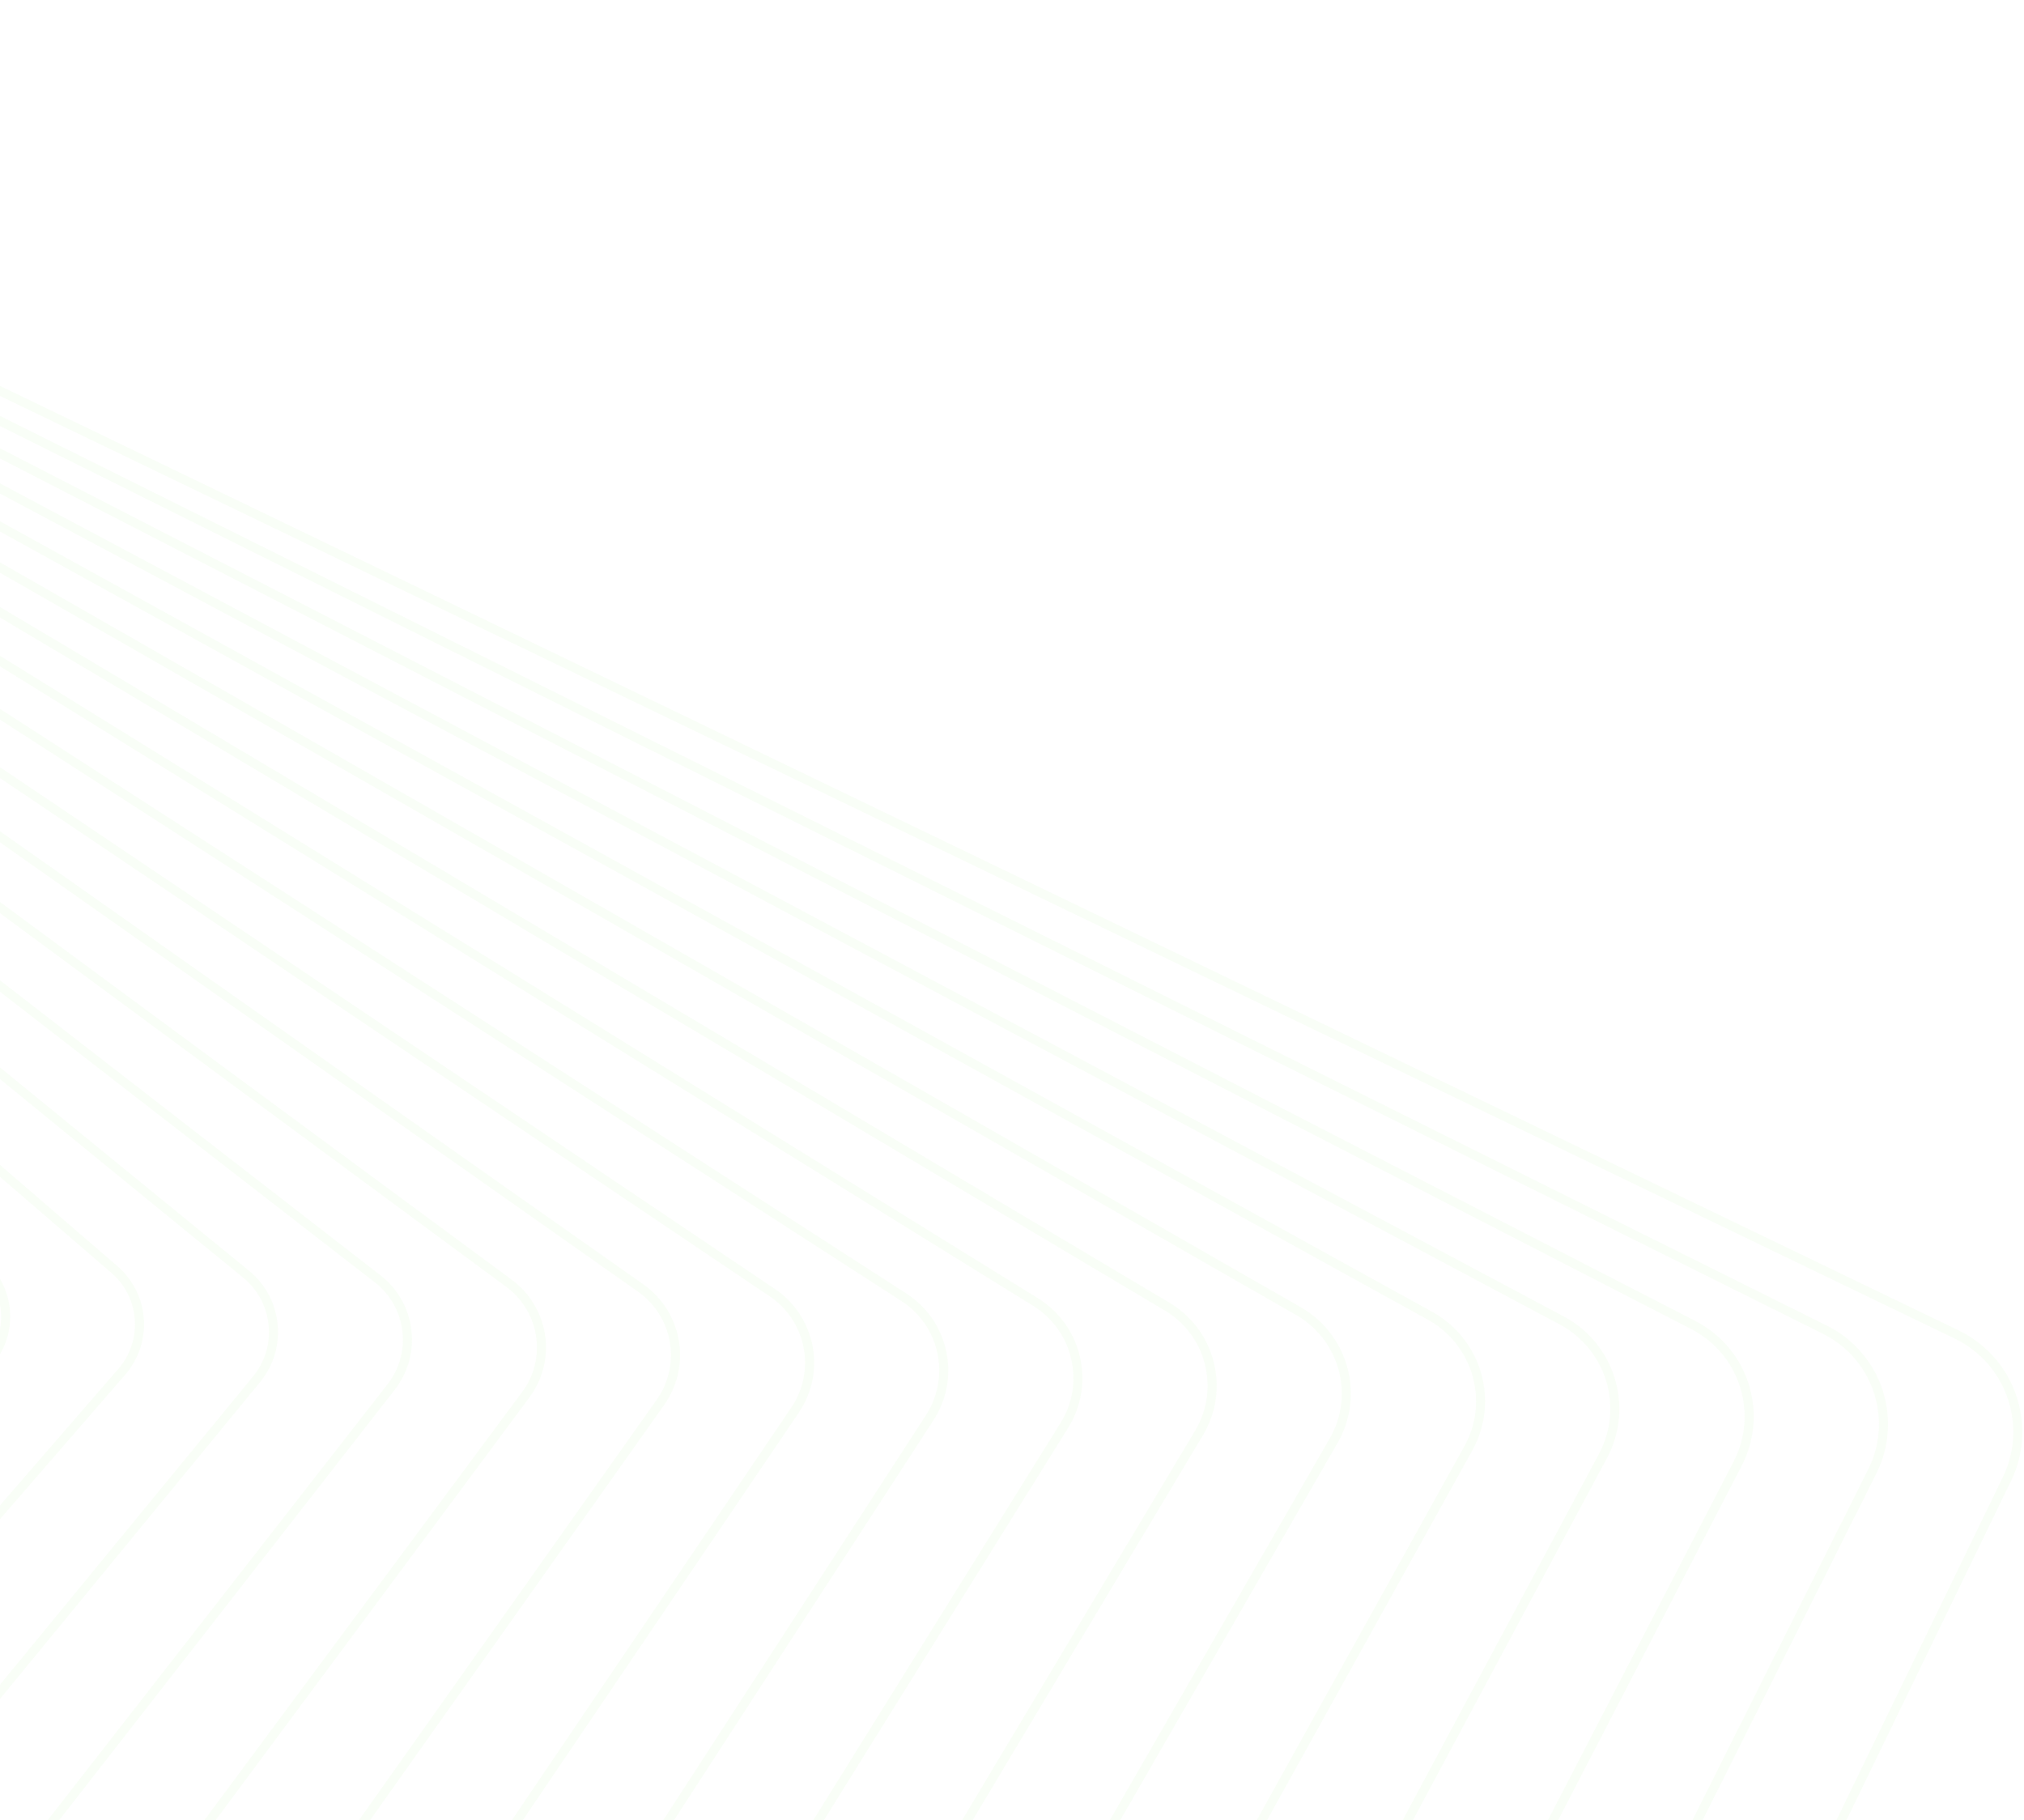 <svg width="636" height="572" viewBox="0 0 636 572" fill="none" xmlns="http://www.w3.org/2000/svg">
<path opacity="0.5" fill-rule="evenodd" clip-rule="evenodd" d="M-1089.58 243.207C-1095.48 247.364 -1098.65 254.399 -1097.82 261.571C-1097.44 264.813 -1096.24 267.949 -1094.35 270.632L-1085.41 283.304C-1087.14 286.774 -1087.88 290.726 -1087.42 294.675C-1087 298.304 -1085.6 301.75 -1083.35 304.669L-1074.83 315.725C-1076.74 319.365 -1077.54 323.542 -1077.06 327.772L-1077.06 327.759C-1076.59 331.788 -1074.97 335.568 -1072.36 338.695L-1064.33 348.31C-1066.36 352.111 -1067.23 356.49 -1066.72 360.874L-1066.74 360.876C-1066.22 365.303 -1064.37 369.402 -1061.37 372.734L-1053.95 380.981C-1056.07 384.899 -1056.95 389.399 -1056.42 393.968C-1055.86 398.82 -1053.77 403.236 -1050.38 406.758L-1043.62 413.76C-1045.77 417.792 -1046.68 422.411 -1046.14 427.078C-1045.54 432.266 -1043.15 437.13 -1039.39 440.785L-1033.37 446.63C-1035.53 450.752 -1036.43 455.465 -1035.88 460.18C-1035.24 465.78 -1032.58 470.97 -1028.4 474.799L-1023.17 479.579C-1025.3 483.772 -1026.18 488.546 -1025.64 493.295C-1024.94 499.332 -1022.02 504.835 -1017.41 508.81L-1013.03 512.583C-1015.13 516.824 -1015.96 521.578 -1015.41 526.401L-1015.41 526.389C-1014.67 532.863 -1011.47 538.703 -1006.42 542.824L-1002.93 545.671C-1004.96 549.944 -1005.75 554.702 -1005.2 559.511C-1004.4 566.42 -1000.93 572.572 -995.434 576.838L-992.878 578.821C-994.804 583.114 -995.553 587.859 -995.009 592.623C-994.169 599.868 -990.324 606.52 -984.449 610.852L-982.85 612.033C-984.674 616.325 -985.372 621.038 -984.828 625.736C-983.941 633.432 -979.792 640.403 -973.466 644.854L-972.837 645.297C-974.55 649.576 -975.192 654.24 -974.657 658.864L-974.645 658.862C-973.73 666.849 -969.43 674.025 -962.845 678.618C-964.433 682.858 -965.013 687.444 -964.489 691.98C-963.562 700.01 -959.356 707.193 -952.867 711.919C-954.357 716.112 -954.87 720.578 -954.345 725.099C-953.405 733.184 -949.285 740.385 -942.881 745.247C-944.258 749.395 -944.715 753.786 -944.201 758.218L-944.215 758.208C-943.272 766.36 -939.214 773.585 -932.899 778.567C-934.179 782.667 -934.587 786.991 -934.082 791.342L-934.07 791.34C-933.145 799.411 -929.07 806.781 -922.89 811.881C-924.072 815.939 -924.437 820.196 -923.951 824.464L-923.963 824.466C-923.017 832.582 -919.007 839.987 -912.894 845.207C-913.994 849.215 -914.317 853.401 -913.832 857.587C-912.892 865.77 -908.939 873.191 -902.894 878.515C-903.915 882.477 -904.202 886.6 -903.725 890.712L-903.738 890.714C-902.785 898.953 -898.877 906.417 -892.891 911.847C-893.834 915.755 -894.086 919.805 -893.618 923.838C-892.663 932.134 -888.813 939.634 -882.893 945.163C-883.766 949.022 -883.987 953.012 -883.535 956.98L-883.537 956.967C-882.127 969.127 -874.708 979.551 -863.684 984.865L112.069 1455.38C120.615 1459.51 130.271 1460.07 139.247 1456.95C148.226 1453.84 155.445 1447.42 159.581 1438.89L631.908 465.387C634.85 459.315 635.996 452.577 635.235 445.903C633.84 433.754 626.418 423.318 615.395 418.004L-360.358 -52.514C-365.28 -54.888 -370.568 -56.078 -375.884 -56.067C-379.432 -57.23 -383.114 -57.805 -386.809 -57.783C-390.395 -58.97 -394.085 -59.522 -397.734 -59.485C-401.277 -60.687 -404.973 -61.269 -408.686 -61.219C-412.209 -62.43 -415.89 -63.013 -419.593 -62.951C-423.143 -64.187 -426.822 -64.747 -430.459 -64.677C-434.003 -65.948 -437.735 -66.545 -441.494 -66.442C-444.961 -67.696 -448.62 -68.285 -452.311 -68.181C-455.82 -69.483 -459.539 -70.084 -463.293 -69.952C-466.759 -71.255 -470.446 -71.852 -474.175 -71.709C-477.701 -73.062 -481.416 -73.641 -485.084 -73.486C-488.596 -74.864 -492.314 -75.45 -495.983 -75.281C-499.43 -76.668 -503.147 -77.292 -506.926 -77.092C-510.402 -78.511 -514.115 -79.105 -517.778 -78.902C-521.192 -80.348 -524.917 -80.993 -528.722 -80.755C-531.945 -82.142 -535.466 -82.792 -539.075 -82.632C-539.266 -82.623 -539.456 -82.612 -539.646 -82.599C-543.087 -84.106 -546.825 -84.725 -550.509 -84.46C-553.943 -86.008 -557.7 -86.642 -561.401 -86.356C-564.819 -87.938 -568.584 -88.585 -572.294 -88.276C-575.688 -89.886 -579.453 -90.545 -583.165 -90.216C-586.535 -91.858 -590.304 -92.534 -594.02 -92.187C-600.32 -95.345 -608.122 -95.035 -614.279 -90.711L-1089.58 243.207ZM-599.154 -91.022C-603.663 -92.048 -608.575 -91.238 -612.649 -88.38L-1087.92 245.534C-1092.98 249.086 -1095.69 255.108 -1094.98 261.243C-1094.66 264.013 -1093.64 266.694 -1092.01 268.988L-1083.8 280.62C-1082.65 278.992 -1081.25 277.524 -1079.63 276.282L-604.473 -88.086C-602.815 -89.357 -601.021 -90.333 -599.154 -91.022ZM-1082.06 283.089C-1080.97 281.369 -1079.57 279.825 -1077.89 278.531L-602.756 -85.845C-600.291 -87.731 -597.479 -88.86 -594.603 -89.269C-593.663 -88.74 -592.767 -88.116 -591.932 -87.402C-592.88 -86.841 -593.795 -86.199 -594.669 -85.473L-1065.79 306.131L-1082.06 283.089ZM-1083.52 285.977C-1084.54 288.578 -1084.93 291.436 -1084.59 294.35C-1084.24 297.468 -1083.02 300.438 -1081.1 302.95L-1073.24 313.153C-1072.23 311.762 -1071.03 310.485 -1069.67 309.355L-1068 307.964L-1083.52 285.977ZM-1066.36 310.287L-1067.85 311.529C-1069.25 312.691 -1070.45 314.037 -1071.42 315.513L-1054.37 337.639L-1049.88 333.624L-1066.36 310.287ZM-1048.24 335.951L-1052.63 339.886L-1035.64 361.937L-1032.22 358.649L-1048.24 335.951ZM-1030.13 356.649L-1046.1 334.032L-585.193 -78.747L-581.727 -73.838L-1030.13 356.649ZM-1030.56 360.996L-1033.9 364.2L-1017.4 385.604L-1014.96 383.098L-1030.56 360.996ZM-1012.93 381.021L-1028.48 358.995L-580.067 -71.486L-576.362 -66.236L-1012.93 381.021ZM-1013.29 385.459L-1015.65 387.878L-999.607 408.697L-998.068 407.021L-1013.29 385.459ZM-996.094 404.871L-1011.26 383.382L-574.695 -63.875L-570.762 -58.304L-996.094 404.871ZM-996.393 409.394L-997.849 410.979L-982.225 431.254L-981.528 430.451L-996.393 409.394ZM-979.604 428.232L-994.419 407.244L-569.087 -55.931L-564.955 -50.077L-979.604 428.232ZM-979.841 432.84L-980.456 433.549L-967.167 450.794L-979.841 432.84ZM-963.431 451.144L-977.917 430.621L-563.264 -47.682L-558.946 -41.565L-963.431 451.144ZM-947.559 473.63L-961.736 453.545L-557.256 -39.17L-552.754 -32.792L-947.559 473.63ZM-931.97 495.714L-945.852 476.047L-551.038 -30.362L-546.397 -23.787L-931.97 495.714ZM-925.637 504.686L-930.241 498.164L-544.664 -21.332L-539.87 -14.541L-916.232 516.891L-925.637 504.686ZM-877.988 572.188L-881.638 567.018L-875.836 573.963L-872.538 578.243L-877.988 572.188ZM-880.111 574.11L-873.616 583.31L-874.568 584.839L-889.437 569.43L-887.295 566.129L-880.111 574.11ZM-901.476 543.846L-894.122 554.264L-902.344 545.129L-901.476 543.846ZM-904.108 540.118L-903.231 541.36L-904.307 542.948L-919.357 526.228L-917.684 523.866L-904.108 540.118ZM-928.043 506.214L-924.313 511.498L-932.692 501.467L-932.206 500.812L-928.043 506.214ZM-871.84 585.827L-867.003 592.679L-872.536 586.945L-871.84 585.827ZM-857.524 601.179L-863.985 592.025L-856.814 599.993L-857.524 601.179ZM-854.046 606.106L-855.73 603.721L-854.823 602.205L-849.616 607.99L-841.544 618.464L-841.76 618.838L-854.046 606.106ZM-856.199 607.983L-857.484 606.651L-860.059 610.956L-845.412 625.179L-844.804 624.123L-856.199 607.983ZM-842.996 626.684L-843.307 627.223L-841.111 629.355L-842.996 626.684ZM-830.061 640.084L-841.434 623.973L-841.186 623.541L-827.247 637.986L-828.99 641.125L-830.061 640.084ZM-832.201 641.976L-830.668 644.147L-833.4 649.068L-848.136 635.607L-844.773 629.768L-832.201 641.976ZM-828.84 646.737L-816.689 663.949L-816.827 664.206L-831.233 651.047L-828.84 646.737ZM-815.19 661.152L-821.154 652.703L-814.254 659.404L-815.19 661.152ZM-806.148 673.961L-813.354 663.753L-812.129 661.467L-798.368 674.83L-800.561 679.065L-806.148 673.961ZM-808.269 675.876L-802.871 683.523L-805.211 688.042L-819.683 675.563L-816.045 668.774L-808.269 675.876ZM-801.024 686.139L-791.077 700.229L-802.998 689.95L-801.024 686.139ZM-787.759 700.012L-798.494 684.805L-785.903 696.306L-787.759 700.012ZM-782.208 707.877L-785.901 702.645L-783.723 698.297L-771.236 709.703L-770.284 710.938L-772.754 716.029L-782.208 707.877ZM-784.322 709.798L-787.928 706.689L-791.79 714.398L-777.589 725.994L-775.674 722.047L-784.322 709.798ZM-774.261 719.135L-775.454 717.444L-774.035 718.668L-774.261 719.135ZM-773.796 724.708L-775.319 727.847L-766.493 735.054L-773.796 724.708ZM-758.306 741.738L-772.383 721.795L-771.801 720.595L-745.103 743.616L-740.442 749.664C-743.451 750.255 -746.559 750.012 -749.416 748.997L-758.306 741.738ZM-760.374 743.72L-759.841 744.476C-757.523 747.766 -754.371 750.129 -750.869 751.481L-718.975 777.523L-718.328 778.363C-716.154 781.183 -713.378 783.273 -710.317 784.592L-677.521 811.37L-676.79 812.246C-674.806 814.623 -672.4 816.446 -669.77 817.699L-636.122 845.172L-635.28 846.108C-633.514 848.071 -631.464 849.632 -629.248 850.785L-594.607 879.069L-593.731 879.977C-592.228 881.536 -590.549 882.827 -588.753 883.849L-553.362 912.746L-552.234 913.841C-550.983 915.054 -549.627 916.095 -548.195 916.964L-511.798 946.683L-510.688 947.697C-509.769 948.535 -508.801 949.286 -507.794 949.952L-474.696 976.976L-780.977 739.508L-776.595 730.476L-760.374 743.72ZM-744.772 752.788C-742.692 752.901 -740.587 752.687 -738.54 752.133L-726.604 767.623L-744.772 752.788ZM-733.432 749.935L-717.015 764.091L-730.512 747.934L-732.356 749.23C-732.71 749.478 -733.069 749.713 -733.432 749.935ZM-727.491 745.812L-716.623 755.739L-726.307 744.98L-727.491 745.812ZM-728.275 742.894L-729.637 743.851L-732.077 741.623L-742.782 728.807L-728.275 742.894ZM-722.572 742.356L-690.371 775.727L-688.557 777.489L-216.453 415.454C-211.543 411.685 -209.043 405.786 -209.746 399.636L-209.759 399.638C-210.117 396.52 -211.328 393.55 -213.252 391.05L-457.878 73.591L-464.508 87.256L-252.28 387.899C-250.391 390.582 -249.191 393.719 -248.815 396.948C-247.987 404.12 -251.142 411.165 -257.071 415.314L-722.572 742.356ZM-465.935 90.198L-254.636 389.533C-253.012 391.827 -251.974 394.506 -251.659 397.276L-251.644 397.286C-250.943 403.423 -253.652 409.445 -258.71 413.01L-724.567 740.289L-756.01 707.704L-762.206 700.82L-465.935 90.198ZM-466.389 84.591L-459.826 71.063L-465.677 63.47L-472.161 76.413L-466.389 84.591ZM-473.616 79.317L-467.817 87.533L-764.265 698.532L-776.841 684.56L-473.616 79.317ZM-474.02 73.781L-467.602 60.971L-473.381 53.471L-479.718 65.708L-474.02 73.781ZM-481.201 68.572L-475.474 76.685L-778.882 682.293L-791.673 668.082L-481.201 68.572ZM-481.565 63.093L-475.295 50.987L-480.995 43.591L-487.182 55.136L-481.565 63.093ZM-488.694 57.957L-483.047 65.956L-793.705 665.825L-806.717 651.369L-488.694 57.957ZM-489.024 52.526L-482.906 41.111L-488.526 33.818L-494.56 44.684L-489.024 52.526ZM-496.102 47.462L-490.536 55.348L-808.742 649.119L-817.192 639.732L-821.853 634.152L-496.102 47.462ZM-496.38 42.105L-490.417 31.364L-495.951 24.182L-501.829 34.386L-496.38 42.105ZM-503.403 37.119L-497.923 44.883L-823.814 631.804L-836.913 616.123L-503.403 37.119ZM-503.638 31.824L-497.831 21.743L-503.26 14.697L-508.98 24.256L-503.638 31.824ZM-510.587 26.942L-505.212 34.557L-838.856 613.797L-852.201 597.823L-510.587 26.942ZM-510.782 21.704L-505.134 12.265L-510.469 5.342L-516.028 14.272L-510.782 21.704ZM-517.67 16.909L-512.389 24.39L-854.132 595.511L-867.733 579.229L-517.67 16.909ZM-517.809 11.749L-512.323 2.936L-517.556 -3.856L-522.952 4.463L-517.809 11.749ZM-524.63 7.049L-519.451 14.386L-869.648 576.936L-873.659 572.135L-883.178 559.782L-524.63 7.049ZM-524.712 1.969L-519.39 -6.236L-524.502 -12.87L-529.734 -5.144L-524.712 1.969ZM-531.449 -2.611L-526.39 4.555L-885.017 557.397L-898.662 539.69L-531.449 -2.611ZM-531.485 -7.624L-526.328 -15.239L-531.314 -21.71L-536.379 -14.558L-531.485 -7.624ZM-538.133 -12.081L-533.2 -5.091L-900.492 537.315L-914.414 519.249L-538.133 -12.081ZM-538.116 -17.018L-533.127 -24.062L-537.971 -30.349L-542.868 -23.75L-538.116 -17.018ZM-544.602 -26.206L-539.782 -32.699L-544.472 -38.785L-549.2 -32.72L-544.602 -26.206ZM-550.916 -35.15L-546.266 -41.114L-550.815 -47.017L-555.373 -41.464L-550.916 -35.15ZM-557.063 -43.858L-552.585 -49.313L-556.944 -54.971L-561.333 -49.908L-557.063 -43.858ZM-563.025 -52.304L-558.718 -57.273L-562.887 -62.683L-567.107 -58.088L-563.025 -52.304ZM-568.782 -60.46L-564.645 -64.965L-568.609 -70.109L-572.662 -65.957L-568.782 -60.46ZM-574.329 -68.319L-570.362 -72.383L-574.091 -77.223L-577.98 -73.49L-574.329 -68.319ZM-579.64 -75.841L-575.839 -79.491L-578.277 -82.656C-578.498 -82.943 -578.727 -83.221 -578.962 -83.49C-580.375 -82.771 -581.718 -81.859 -582.952 -80.753L-583.047 -80.668L-579.64 -75.841ZM-584.699 -83.008C-583.571 -83.997 -582.368 -84.848 -581.11 -85.561C-581.931 -86.226 -582.803 -86.807 -583.713 -87.304C-584.882 -87.148 -586.041 -86.878 -587.171 -86.491C-587.039 -86.316 -586.909 -86.139 -586.782 -85.959L-584.699 -83.008ZM-589.879 -85.307C-590.914 -84.748 -591.909 -84.08 -592.848 -83.3L-1064.15 308.454L-1047.74 331.705L-586.845 -81.087L-589.123 -84.314C-589.365 -84.657 -589.617 -84.988 -589.879 -85.307ZM-589.185 -88.762C-588.935 -88.864 -588.683 -88.961 -588.43 -89.052C-588.865 -89.145 -589.304 -89.222 -589.745 -89.282C-589.555 -89.113 -589.369 -88.94 -589.185 -88.762ZM-732.338 745.748L-733.997 746.913C-734.553 747.304 -735.125 747.656 -735.71 747.971L-743.002 741.683L-759.112 720.777L-734.148 743.581L-732.338 745.748ZM-1074.24 327.448C-1074.61 324.257 -1074.12 321.095 -1072.89 318.246L-1056.48 339.535L-1059.71 342.428C-1060.85 343.445 -1061.86 344.57 -1062.75 345.78L-1070.18 336.885C-1072.44 334.185 -1073.83 330.928 -1074.24 327.448ZM-1057.82 344.526L-1054.75 341.782L-1037.7 363.913L-1043.19 369.187L-1060.86 348.036C-1060.01 346.756 -1058.99 345.575 -1057.82 344.526ZM-1041.37 371.371L-1035.96 366.175L-1019.4 387.654L-1023.91 392.27L-1041.37 371.371ZM-1022.08 394.463L-1017.65 389.928L-1001.55 410.818L-1005.15 414.731L-1022.08 394.463ZM-1003.31 416.928L-999.796 413.099L-984.121 433.441L-986.869 436.612L-1003.31 416.928ZM-985.025 438.82L-982.352 435.737L-967.067 455.573L-969.031 457.966L-985.025 438.82ZM-967.182 460.179L-965.292 457.876L-950.372 477.238L-951.608 478.823L-967.182 460.179ZM-949.75 481.047L-948.587 479.554L-934.013 498.467L-934.57 499.218L-949.75 481.047ZM-823.534 637.18L-821.443 639.893L-816.372 645.149L-819.005 641.997L-823.46 637.047L-823.534 637.18ZM-812.507 656.145L-823.544 641.823L-825.174 640.134L-826.868 643.185L-812.854 656.793L-812.507 656.145ZM-839.256 621.434L-839.666 620.902L-839.704 620.969L-839.256 621.434ZM-809.494 660.056L-810.602 658.618L-810.73 658.856L-809.494 660.056ZM-805.731 660.282L-796.822 671.843L-796.037 670.328L-805.731 660.282ZM-798.389 681.049L-796.35 677.113L-784.192 692.891L-784.579 693.664L-798.389 681.049ZM-783.081 689.675L-782.778 690.068L-782.744 690.002L-783.081 689.675ZM-782.4 695.655L-782.266 695.389L-781.259 696.697L-782.4 695.655ZM-780.852 692.566L-769.135 707.771L-768.867 708.017L-767.37 704.931L-780.607 692.077L-780.852 692.566ZM-753.703 732.456L-768.34 713.462L-770.52 717.955L-753.703 732.456ZM-734.4 752.845L-716.918 775.531L-708.829 782.136C-706.319 783.153 -703.601 783.576 -700.906 783.375L-705.828 777.483L-734.4 752.845ZM-698.744 785.963C-700.439 786.256 -702.158 786.331 -703.858 786.195L-687.167 799.823L-698.744 785.963ZM-681.678 794.562L-693.552 784.322C-692.944 784.035 -692.345 783.715 -691.759 783.362L-681.678 794.562ZM-650.948 814.008L-686.498 779.488L-214.722 417.706C-209.111 413.392 -206.121 406.348 -206.927 399.312C-207.342 395.682 -208.744 392.235 -210.988 389.317L-456.489 70.729L-450.685 58.765L-171.871 392.543C-169.611 395.243 -168.212 398.513 -167.81 401.98L-167.812 401.967C-167.109 408.041 -169.487 413.984 -174.186 417.885L-649.189 812.714C-649.756 813.186 -650.344 813.617 -650.948 814.008ZM-452.692 56.361L-458.437 68.201L-464.261 60.644L-458.583 49.31L-452.692 56.361ZM-460.569 46.932L-466.186 58.145L-471.937 50.682L-466.387 39.967L-460.569 46.932ZM-468.363 37.601L-473.851 48.198L-479.521 40.841L-474.102 30.731L-468.363 37.601ZM-476.076 28.367L-481.432 38.36L-487.021 31.107L-481.737 21.591L-476.076 28.367ZM-483.691 19.252L-488.912 28.654L-494.414 21.513L-489.267 12.577L-483.691 19.252ZM-491.211 10.25L-496.294 19.074L-501.689 12.072L-496.68 3.702L-491.211 10.25ZM-498.62 1.379L-503.563 9.64L-508.863 2.763L-503.996 -5.056L-498.62 1.379ZM-505.916 -7.355L-510.717 0.357L-515.914 -6.387L-511.19 -13.669L-505.916 -7.355ZM-513.092 -15.945L-517.748 -8.767L-522.822 -15.352L-518.244 -22.113L-513.092 -15.945ZM-520.138 -24.38L-524.647 -17.721L-529.594 -24.14L-525.163 -30.396L-520.138 -24.38ZM-527.045 -32.65L-531.406 -26.492L-536.208 -32.724L-531.926 -38.493L-527.045 -32.65ZM-533.809 -40.747L-538.02 -35.074L-542.665 -41.102L-538.533 -46.402L-533.809 -40.747ZM-540.401 -48.638L-544.46 -43.431L-548.962 -49.274L-544.982 -54.122L-540.401 -48.638ZM-546.825 -56.329L-550.732 -51.571L-555.043 -57.165L-551.213 -61.582L-546.825 -56.329ZM-553.063 -63.796L-556.816 -59.466L-560.934 -64.81L-557.256 -68.816L-553.063 -63.796ZM-559.092 -71.013L-562.692 -67.092L-566.602 -72.166L-563.199 -75.653C-563.157 -75.695 -563.115 -75.738 -563.073 -75.78L-559.092 -71.013ZM-565.231 -77.64L-568.354 -74.44L-571.994 -79.162C-570.761 -80.181 -569.433 -81.024 -568.042 -81.691C-567.834 -81.466 -567.63 -81.235 -567.431 -80.997L-564.902 -77.969C-565.013 -77.861 -565.122 -77.751 -565.231 -77.64ZM-570.285 -83.736C-571.488 -83.083 -572.642 -82.31 -573.732 -81.418L-576.012 -84.377C-576.076 -84.46 -576.14 -84.543 -576.205 -84.624C-575.102 -84.978 -573.973 -85.226 -572.834 -85.37C-571.948 -84.902 -571.095 -84.357 -570.285 -83.736ZM-577.726 -87.107C-577.92 -87.038 -578.113 -86.966 -578.306 -86.892C-578.448 -87.024 -578.592 -87.153 -578.738 -87.281C-578.399 -87.232 -578.062 -87.174 -577.726 -87.107ZM-695.943 782.261C-695.178 781.967 -694.428 781.615 -693.699 781.206L-697.133 777.391L-718.504 757.871L-703.759 775.521L-695.943 782.261ZM-1062.34 350.694C-1063.72 353.736 -1064.29 357.137 -1063.9 360.536C-1063.45 364.377 -1061.84 367.93 -1059.24 370.818L-1052.36 378.462C-1051.59 377.408 -1050.72 376.413 -1049.76 375.489L-1045.25 371.158L-1062.34 350.694ZM-1043.42 373.343L-1047.79 377.537C-1048.78 378.489 -1049.66 379.525 -1050.41 380.63L-1032.25 400.81L-1025.9 394.313L-1043.42 373.343ZM-1024.07 396.506L-1030.34 402.927L-1012.5 422.742L-1007.09 416.841L-1024.07 396.506ZM-1005.25 419.039L-1010.6 424.862L-993.321 444.055L-988.754 438.786L-1005.25 419.039ZM-986.91 440.994L-991.407 446.182L-974.645 464.804L-970.866 460.201L-986.91 440.994ZM-969.017 462.414L-972.728 466.934L-956.443 485.026L-953.395 481.116L-969.017 462.414ZM-951.537 483.339L-954.519 487.164L-938.682 504.758L-936.312 501.566L-951.537 483.339ZM-934.434 503.814L-936.738 506.918L-921.309 524.06L-919.571 521.607L-934.434 503.814ZM-760.354 707.772L-763.249 704.306L-758.334 709.4L-755.949 712.049L-760.354 707.772ZM-790.839 675.715L-781.305 687.129L-781.406 687.33L-794.87 674.256L-793.954 672.487L-790.839 675.715ZM-762.412 709.745L-747.721 727.332L-766.671 710.022L-765.216 707.023L-762.412 709.745ZM-675.503 809.346L-692.571 788.915L-666.612 811.299L-661.601 816.866C-663.892 816.757 -666.159 816.215 -668.268 815.254L-675.503 809.346ZM-662.918 819.622C-661.643 819.755 -660.357 819.772 -659.076 819.671L-648.589 831.322L-662.918 819.622ZM-653.832 818.573L-648.789 822.921L-653.206 818.343C-653.321 818.387 -653.436 818.43 -653.551 818.472C-653.644 818.506 -653.738 818.54 -653.832 818.573ZM-648.853 816.042L-621.027 843.062L-613.885 849.586C-611.328 848.823 -608.896 847.5 -606.78 845.606L-131.917 420.328C-127.417 416.294 -125.146 410.316 -125.837 404.317L-125.835 404.33C-126.272 400.487 -127.881 396.934 -130.491 394.035L-444.234 45.471L-449.325 55.963L-169.684 390.733C-167.075 393.86 -165.443 397.638 -164.977 401.667C-164.175 408.677 -166.935 415.571 -172.361 420.083L-647.365 814.912C-647.848 815.314 -648.345 815.691 -648.853 816.042ZM-451.333 53.559L-446.297 43.18L-452.217 36.603L-457.196 46.541L-451.333 53.559ZM-459.181 44.164L-454.258 34.336L-460.106 27.838L-464.971 37.233L-459.181 44.164ZM-466.947 34.867L-462.138 25.581L-467.907 19.171L-472.656 28.032L-466.947 34.867ZM-474.631 25.669L-469.939 16.914L-475.63 10.591L-480.26 18.93L-474.631 25.669ZM-482.214 16.591L-477.642 8.356L-483.248 2.128L-487.757 9.955L-482.214 16.591ZM-489.701 7.628L-485.251 -0.097L-490.75 -6.207L-495.136 1.121L-489.701 7.628ZM-497.076 -1.201L-492.751 -8.43L-498.157 -14.436L-502.416 -7.594L-497.076 -1.201ZM-504.337 -9.893L-500.138 -16.637L-505.442 -22.53L-509.573 -16.162L-504.337 -9.893ZM-511.474 -18.438L-507.405 -24.71L-512.587 -30.467L-516.587 -24.559L-511.474 -18.438ZM-518.482 -26.826L-514.544 -32.641L-519.597 -38.255L-523.465 -32.793L-518.482 -26.826ZM-525.348 -35.046L-521.544 -40.418L-526.451 -45.87L-530.186 -40.838L-525.348 -35.046ZM-532.069 -43.092L-528.4 -48.035L-533.148 -53.31L-536.747 -48.693L-532.069 -43.092ZM-538.615 -50.929L-535.083 -55.459L-539.686 -60.574L-543.148 -56.356L-538.615 -50.929ZM-544.991 -58.563L-541.597 -62.697L-546.003 -67.592L-549.329 -63.755L-544.991 -58.563ZM-551.178 -65.969L-547.923 -69.725L-552.081 -74.345C-552.504 -73.955 -552.912 -73.546 -553.305 -73.118L-555.318 -70.925L-551.178 -65.969ZM-557.154 -73.123L-555.402 -75.031C-554.946 -75.528 -554.471 -76.003 -553.98 -76.455L-556.587 -79.351C-556.76 -79.543 -556.935 -79.73 -557.113 -79.912C-558.449 -79.311 -559.732 -78.555 -560.934 -77.648L-557.154 -73.123ZM-562.758 -79.832C-561.706 -80.637 -560.598 -81.339 -559.449 -81.937C-560.238 -82.513 -561.064 -83.021 -561.918 -83.459C-563.032 -83.329 -564.137 -83.103 -565.221 -82.779L-562.758 -79.832ZM-567.408 -85.042C-567.268 -85.093 -567.128 -85.144 -566.988 -85.192C-567.232 -85.238 -567.477 -85.279 -567.722 -85.315C-567.616 -85.225 -567.512 -85.134 -567.408 -85.042ZM-655.388 816.082C-655.722 816.185 -656.058 816.278 -656.396 816.362L-664.484 809.387L-675.485 797.165L-659.942 811.363L-655.388 816.082ZM-1053.59 393.643C-1054.01 390.014 -1053.41 386.439 -1051.91 383.251L-1034.25 402.865L-1039.8 408.549C-1040.63 409.401 -1041.39 410.306 -1042.07 411.256L-1048.32 404.778C-1051.28 401.708 -1053.11 397.859 -1053.59 393.643ZM-1037.77 410.536L-1032.35 404.982L-1014.45 424.863L-1021.51 432.554L-1040.05 413.342C-1039.38 412.35 -1038.62 411.41 -1037.77 410.536ZM-1019.54 434.6L-1012.54 426.982L-995.213 446.237L-1001.41 453.387L-1019.54 434.6ZM-999.432 455.438L-993.299 448.364L-976.484 467.044L-981.885 473.623L-999.432 455.438ZM-979.904 475.676L-974.566 469.174L-958.232 487.321L-962.896 493.302L-979.904 475.676ZM-960.91 495.36L-956.308 489.459L-940.424 507.105L-944.403 512.467L-960.91 495.36ZM-942.398 514.544L-938.48 509.265L-923.006 526.456L-926.349 531.177L-942.398 514.544ZM-924.337 533.261L-921.054 528.625L-905.961 545.392L-908.712 549.454L-924.337 533.261ZM-906.691 551.548L-903.999 547.572L-889.263 563.943L-891.461 567.332L-906.691 551.548ZM-696.988 773.276L-694.97 775.518L-691.269 778.898L-692.332 777.798L-696.988 773.276ZM-649.418 826.125L-634.071 843.176L-627.735 848.349C-626.101 849.177 -624.366 849.751 -622.591 850.07L-627.253 845.238L-649.418 826.125ZM-619.557 853.214C-620.368 853.203 -621.177 853.148 -621.982 853.047L-611.31 861.76L-619.557 853.214ZM-576.378 883.847L-611.492 851.772C-609.128 850.861 -606.887 849.516 -604.891 847.731L-130.03 422.44C-124.839 417.8 -122.219 410.903 -123.018 403.994C-123.523 399.565 -125.384 395.468 -128.381 392.136L-442.899 42.719L-438.432 33.512L-89.098 395.526C-86.145 398.585 -84.321 402.448 -83.838 406.664L-83.84 406.651C-83.142 412.688 -85.252 418.563 -89.635 422.769L-564.357 878.51C-567.746 881.761 -572.023 883.536 -576.378 883.847ZM-440.544 31.323L-444.962 40.427L-450.853 33.882L-446.486 25.166L-440.544 31.323ZM-448.578 22.999L-452.894 31.614L-458.714 25.149L-454.449 16.914L-448.578 22.999ZM-456.532 14.756L-460.746 22.892L-466.485 16.516L-462.324 8.753L-456.532 14.756ZM-464.408 6.594L-468.516 14.259L-474.176 7.972L-470.122 0.672L-464.408 6.594ZM-472.187 -1.468L-476.187 5.737L-481.76 -0.455L-477.817 -7.302L-472.187 -1.468ZM-479.873 -9.433L-483.763 -2.68L-489.228 -8.751L-485.396 -15.156L-479.873 -9.433ZM-487.451 -17.286L-491.229 -10.973L-496.598 -16.939L-492.88 -22.912L-487.451 -17.286ZM-494.918 -25.023L-498.58 -19.14L-503.846 -24.991L-500.244 -30.543L-494.918 -25.023ZM-502.264 -32.636L-505.809 -27.171L-510.95 -32.883L-507.467 -38.028L-502.264 -32.636ZM-509.482 -40.117L-512.908 -35.058L-517.919 -40.625L-514.556 -45.374L-509.482 -40.117ZM-516.562 -47.453L-519.865 -42.788L-524.729 -48.191L-521.487 -52.557L-516.562 -47.453ZM-523.498 -54.641L-526.678 -50.356L-531.379 -55.579L-528.261 -59.577L-523.498 -54.641ZM-530.259 -61.647L-533.314 -57.728L-537.868 -62.788L-534.876 -66.432L-530.259 -61.647ZM-536.851 -68.479L-539.78 -64.911L-544.134 -69.749L-543.422 -70.569C-542.699 -71.404 -541.921 -72.174 -541.096 -72.877L-536.851 -68.479ZM-545.586 -72.421L-546.053 -71.881L-549.87 -76.122C-548.717 -76.925 -547.488 -77.605 -546.201 -78.153C-546.046 -78.003 -545.893 -77.849 -545.742 -77.692L-543.071 -74.925C-543.961 -74.158 -544.801 -73.322 -545.586 -72.421ZM-548.633 -80.156C-549.729 -79.605 -550.781 -78.968 -551.783 -78.247L-554.221 -80.956C-553.169 -81.246 -552.097 -81.45 -551.018 -81.567C-550.197 -81.158 -549.4 -80.688 -548.633 -80.156ZM-556.272 -83.295C-556.307 -83.283 -556.342 -83.271 -556.377 -83.259C-556.419 -83.244 -556.461 -83.23 -556.503 -83.215L-556.55 -83.254L-556.597 -83.295C-556.623 -83.317 -556.65 -83.339 -556.676 -83.362C-556.589 -83.348 -556.501 -83.334 -556.413 -83.319C-556.366 -83.311 -556.319 -83.303 -556.272 -83.295ZM-1041.53 415.926C-1043.11 419.254 -1043.75 422.99 -1043.32 426.755C-1042.8 431.295 -1040.7 435.544 -1037.4 438.752L-1031.86 444.136C-1031.25 443.258 -1030.58 442.418 -1029.84 441.622L-1023.45 434.661L-1041.53 415.926ZM-1021.48 436.707L-1027.75 443.535C-1028.5 444.357 -1029.18 445.231 -1029.78 446.148L-1010.97 464.415L-1003.29 455.553L-1021.48 436.707ZM-1001.31 457.605L-1008.93 466.397L-990.581 484.216L-983.709 475.845L-1001.31 457.605ZM-981.728 477.898L-988.541 486.197L-970.792 503.431L-964.668 495.576L-981.728 477.898ZM-962.682 497.634L-968.749 505.415L-951.559 522.108L-946.128 514.79L-962.682 497.634ZM-944.123 516.867L-949.497 524.109L-932.816 540.307L-928.028 533.547L-944.123 516.867ZM-926.016 535.631L-930.749 542.314L-914.537 558.056L-910.347 551.869L-926.016 535.631ZM-908.327 553.963L-912.462 560.071L-896.688 575.389L-893.055 569.789L-908.327 553.963ZM-891.03 571.887L-894.61 577.406L-879.235 592.336L-876.122 587.336L-891.03 571.887ZM-874.09 589.442L-877.151 594.359L-862.156 608.92L-859.529 604.531L-874.09 589.442ZM-625.227 843.238L-626.57 841.846L-623.276 844.855L-622.677 845.437L-625.227 843.238ZM-592.661 876.987L-603.693 865.554L-588.219 878.897L-584.192 882.808C-585.21 882.452 -586.204 882.008 -587.161 881.477L-592.661 876.987ZM-581 886.508C-580.762 886.543 -580.524 886.574 -580.286 886.601L-577.114 889.681L-581 886.508ZM-573.629 886.358L-546.834 910.834L-539.441 917.209C-533.235 918.191 -526.654 916.254 -521.944 911.427L-47.364 425.224C-43.151 420.906 -41.136 414.995 -41.826 409.008L-41.814 409.006C-42.336 404.466 -44.439 400.204 -47.719 397.006L-433.195 22.719L-437.112 30.792L-87.049 393.56C-83.654 397.082 -81.564 401.499 -81.007 406.338C-80.206 413.26 -82.635 419.999 -87.655 424.828L-562.389 880.571C-565.61 883.663 -569.534 885.588 -573.629 886.358ZM-439.224 28.603L-435.353 20.623L-441.312 14.838L-445.138 22.474L-439.224 28.603ZM-447.229 20.307L-443.449 12.762L-449.338 7.045L-453.071 14.253L-447.229 20.307ZM-455.154 12.095L-451.468 4.977L-457.277 -0.664L-460.915 6.124L-455.154 12.095ZM-462.999 3.965L-459.409 -2.734L-465.141 -8.3L-468.681 -1.923L-462.999 3.965ZM-470.746 -4.063L-467.254 -10.351L-472.901 -15.835L-476.342 -9.862L-470.746 -4.063ZM-478.399 -11.993L-475.008 -17.88L-480.547 -23.259L-483.885 -17.679L-478.399 -11.993ZM-485.941 -19.81L-482.654 -25.304L-488.099 -30.592L-491.333 -25.397L-485.941 -19.81ZM-493.37 -27.509L-490.188 -32.62L-495.531 -37.808L-498.658 -32.988L-493.37 -27.509ZM-500.678 -35.081L-497.604 -39.82L-502.822 -44.887L-505.84 -40.431L-500.678 -35.081ZM-507.855 -42.519L-504.891 -46.896L-509.979 -51.836L-512.886 -47.732L-507.855 -42.519ZM-514.892 -49.811L-512.04 -53.838L-516.978 -58.633L-519.772 -54.869L-514.892 -49.811ZM-521.782 -56.952L-519.045 -60.639L-523.819 -65.275L-526.498 -61.839L-521.782 -56.952ZM-528.496 -63.909L-525.927 -67.204L-525.875 -67.271L-530.123 -71.395C-531.165 -70.578 -532.147 -69.656 -533.052 -68.631L-528.496 -63.909ZM-535.019 -70.669C-534.129 -71.66 -533.174 -72.564 -532.166 -73.379L-534.91 -76.044C-535.034 -76.164 -535.158 -76.282 -535.284 -76.398C-536.509 -75.903 -537.684 -75.296 -538.796 -74.583L-535.019 -70.669ZM-540.801 -76.661C-539.846 -77.306 -538.848 -77.881 -537.813 -78.382C-538.566 -78.88 -539.346 -79.321 -540.146 -79.706C-541.189 -79.601 -542.215 -79.419 -543.216 -79.163L-540.801 -76.661ZM-545.604 -81.419L-545.599 -81.421L-545.608 -81.423L-545.604 -81.419ZM-1033.05 459.854C-1033.5 455.995 -1032.84 452.146 -1031.22 448.713L-1012.84 466.567L-1019.88 474.695C-1020.54 475.451 -1021.14 476.243 -1021.7 477.067L-1026.48 472.7C-1030.15 469.337 -1032.48 464.78 -1033.05 459.854ZM-1017.73 476.549L-1010.8 468.548L-992.391 486.421L-1000.56 496.373L-1019.57 479.01C-1019.02 478.151 -1018.41 477.328 -1017.73 476.549ZM-998.466 498.287L-990.351 488.402L-972.551 505.687L-979.96 515.191L-998.466 498.287ZM-977.863 517.106L-970.508 507.672L-953.269 524.412L-959.975 533.447L-977.863 517.106ZM-957.861 535.378L-951.208 526.413L-934.48 542.657L-940.534 551.206L-957.861 535.378ZM-938.416 553.14L-932.413 544.664L-916.158 560.449L-921.606 568.495L-938.416 553.14ZM-919.481 570.436L-914.083 562.464L-898.266 577.822L-903.151 585.353L-919.481 570.436ZM-901.025 587.295L-896.189 579.84L-880.774 594.808L-885.134 601.811L-901.025 587.295ZM-883.003 603.758L-878.691 596.832L-863.657 611.43L-867.526 617.895L-883.003 603.758ZM-865.383 619.853L-861.561 613.465L-846.878 627.724L-850.287 633.642L-865.383 619.853ZM-551.631 910.447L-551.368 910.702L-550.744 911.212L-551.631 910.447ZM-501.537 949.893L-535.892 920.269C-530.076 920.164 -524.296 917.865 -519.928 913.392L-45.346 427.201C-40.533 422.266 -38.22 415.52 -39.009 408.672C-39.595 403.494 -42 398.62 -45.757 394.978L-431.89 20.03L-428.451 12.941L-6.366 398.49C-2.693 401.841 -0.362 406.41 0.209 411.336L0.221 411.334C0.905 417.283 -1.028 423.232 -5.085 427.653L-479.525 944.306C-485.259 950.557 -493.98 952.477 -501.537 949.893ZM-430.651 10.932L-434.048 17.934L-439.979 12.176L-436.622 5.477L-430.651 10.932ZM-438.802 3.486L-442.116 10.101L-447.974 4.412L-444.703 -1.905L-438.802 3.486ZM-446.876 -3.889L-450.104 2.344L-455.882 -3.267L-452.699 -9.208L-446.876 -3.889ZM-454.875 -11.195L-458.014 -5.337L-463.713 -10.871L-460.62 -16.443L-454.875 -11.195ZM-462.777 -18.414L-465.826 -12.923L-471.439 -18.373L-468.438 -23.584L-462.777 -18.414ZM-470.59 -25.55L-473.546 -20.419L-479.049 -25.762L-476.141 -30.621L-470.59 -25.55ZM-478.295 -32.588L-481.155 -27.808L-486.563 -33.059L-483.753 -37.574L-478.295 -32.588ZM-485.89 -39.526L-488.652 -35.088L-493.956 -40.237L-491.244 -44.417L-485.89 -39.526ZM-493.365 -46.354L-496.028 -42.25L-501.204 -47.276L-498.594 -51.131L-493.365 -46.354ZM-500.713 -53.066L-503.273 -49.285L-508.317 -54.183L-505.811 -57.722L-500.713 -53.066ZM-507.923 -59.651L-510.378 -56.184L-515.27 -60.934L-513.798 -62.917C-513.487 -63.337 -513.165 -63.743 -512.832 -64.136L-507.923 -59.651ZM-516.1 -64.607L-517.337 -62.941L-521.958 -67.428C-521.077 -68.329 -520.131 -69.15 -519.127 -69.886L-514.94 -66.062C-515.341 -65.594 -515.728 -65.109 -516.1 -64.607ZM-521.262 -71.836C-522.225 -71.097 -523.139 -70.287 -523.998 -69.409L-527.727 -73.031C-526.643 -73.67 -525.513 -74.211 -524.351 -74.653C-524.256 -74.569 -524.161 -74.484 -524.066 -74.398L-521.262 -71.836ZM-526.966 -76.616C-527.945 -76.163 -528.898 -75.645 -529.82 -75.063L-532.202 -77.376C-531.233 -77.605 -530.242 -77.768 -529.234 -77.863C-528.455 -77.497 -527.698 -77.081 -526.966 -76.616ZM-1020.98 481.583C-1022.6 485.109 -1023.26 489.053 -1022.81 492.97C-1022.2 498.296 -1019.62 503.156 -1015.55 506.672L-1011.6 510.075C-1011.08 509.275 -1010.52 508.5 -1009.9 507.751L-1002.37 498.577L-1020.98 481.583ZM-1000.28 500.491L-1007.71 509.548C-1008.34 510.317 -1008.92 511.118 -1009.43 511.948L-990.295 528.448L-981.716 517.444L-1000.28 500.491ZM-979.619 519.359L-988.149 530.299L-969.545 546.341L-961.68 535.745L-979.619 519.359ZM-959.567 537.676L-967.382 548.205L-949.394 563.716L-942.192 553.547L-959.567 537.676ZM-940.074 555.481L-947.228 565.584L-929.807 580.606L-923.219 570.877L-940.074 555.481ZM-921.094 572.818L-927.635 582.478L-910.738 597.048L-904.722 587.773L-921.094 572.818ZM-902.595 589.715L-908.567 598.921L-892.148 613.078L-886.663 604.268L-902.595 589.715ZM-884.532 606.215L-889.972 614.954L-874.005 628.723L-869.017 620.387L-884.532 606.215ZM-866.874 622.344L-871.819 630.607L-856.264 644.02L-851.741 636.167L-866.874 622.344ZM-849.59 638.132L-854.071 645.911L-838.908 658.986L-834.82 651.624L-849.59 638.132ZM-832.653 653.603L-836.699 660.891L-821.893 673.658L-818.213 666.793L-832.653 653.603ZM-497.086 953.731C-489.966 954.417 -482.616 951.883 -477.426 946.232L-2.976 429.564C1.634 424.547 3.83 417.782 3.052 411.009C2.412 405.408 -0.247 400.218 -4.426 396.402L-427.154 10.268L-424.139 4.054L35.015 399.982C39.081 403.486 41.663 408.358 42.272 413.684L42.274 413.697C42.967 419.62 41.116 425.606 37.2 430.118L-437.1 977.221C-444.333 985.563 -456.677 986.954 -465.547 980.775L-468.841 978.086L-497.086 953.731ZM-429.354 8.258L-426.377 2.124L-432.359 -3.034L-435.296 2.83L-429.354 8.258ZM-437.476 0.839L-434.577 -4.947L-440.488 -10.044L-443.347 -4.524L-437.476 0.839ZM-445.52 -6.508L-442.701 -11.952L-448.533 -16.981L-451.311 -11.798L-445.52 -6.508ZM-453.487 -13.785L-450.75 -18.892L-456.504 -23.855L-459.198 -19.003L-453.487 -13.785ZM-461.356 -20.974L-458.703 -25.751L-464.374 -30.64L-466.982 -26.112L-461.356 -20.974ZM-469.134 -28.078L-466.568 -32.532L-472.128 -37.327L-474.649 -33.115L-469.134 -28.078ZM-476.802 -35.083L-474.326 -39.222L-479.792 -43.935L-482.222 -40.033L-476.802 -35.083ZM-484.359 -41.985L-481.974 -45.816L-487.337 -50.441L-489.673 -46.839L-484.359 -41.985ZM-491.794 -48.776L-489.502 -52.309L-494.739 -56.824L-496.98 -53.514L-491.794 -48.776ZM-499.099 -55.45L-496.904 -58.691L-501.836 -62.944C-502.585 -62.143 -503.289 -61.283 -503.94 -60.364L-504.152 -60.065L-499.099 -55.45ZM-506.264 -61.994L-506.259 -62.001C-505.554 -62.995 -504.795 -63.928 -503.987 -64.799L-508.128 -68.369C-509.084 -67.719 -509.998 -66.993 -510.862 -66.194L-506.264 -61.994ZM-512.973 -68.123C-512.14 -68.906 -511.264 -69.628 -510.351 -70.287L-513.225 -72.764C-513.249 -72.785 -513.273 -72.806 -513.298 -72.827C-513.337 -72.86 -513.375 -72.893 -513.414 -72.926C-514.529 -72.525 -515.606 -72.038 -516.639 -71.471L-512.973 -68.123ZM-518.84 -73.482C-517.97 -74.003 -517.069 -74.472 -516.14 -74.887C-516.84 -75.311 -517.56 -75.693 -518.299 -76.031C-519.26 -75.95 -520.216 -75.806 -521.16 -75.601L-518.84 -73.482ZM-1012.58 526.076C-1013.04 522.052 -1012.41 518.089 -1010.8 514.508L-992.038 530.684L-999.944 540.824C-1000.52 541.569 -1001.06 542.338 -1001.55 543.129L-1004.61 540.63C-1009.08 536.975 -1011.92 531.801 -1012.58 526.076ZM-997.699 542.549L-989.892 532.535L-971.237 548.621L-980.137 560.613L-999.334 544.939C-998.844 544.115 -998.298 543.317 -997.699 542.549ZM-977.929 562.416L-969.075 550.486L-951.038 566.038L-959.265 577.655L-977.929 562.416ZM-957.055 579.46L-948.873 567.906L-931.406 582.967L-939.009 594.195L-957.055 579.46ZM-936.794 596.003L-929.235 584.84L-912.294 599.447L-919.317 610.273L-936.794 596.003ZM-917.103 612.08L-910.123 601.32L-893.663 615.513L-900.146 625.926L-917.103 612.08ZM-897.929 627.736L-891.488 617.389L-875.482 631.191L-881.46 641.183L-897.929 627.736ZM-879.235 643L-873.296 633.076L-857.705 646.52L-863.212 656.082L-879.235 643ZM-860.98 657.905L-855.511 648.411L-840.313 661.517L-845.38 670.642L-860.98 657.905ZM-843.132 672.477L-838.104 663.422L-823.264 676.218L-827.917 684.9L-843.132 672.477ZM-825.671 686.735L-821.055 678.123L-806.551 690.63L-810.815 698.864L-825.671 686.735ZM-808.566 700.701L-804.338 692.538L-790.146 704.776L-794.045 712.557L-808.566 700.701ZM-425.825 1013.21L-457.936 986.989C-449.688 988.574 -440.831 985.848 -434.951 979.063L39.349 431.96C43.778 426.844 45.881 420.056 45.102 413.347C44.406 407.323 41.48 401.807 36.869 397.832L-422.857 1.411L-420.217 -4.03L76.391 401.45C80.875 405.103 83.694 410.267 84.357 416.004L84.369 416.003C85.071 421.987 83.33 427.867 79.503 432.531L-394.656 1010.1C-402.408 1019.53 -416.374 1020.92 -425.825 1013.21ZM-422.491 -5.887L-425.095 -0.519L-431.047 -5.652L-428.48 -10.776L-422.491 -5.887ZM-430.734 -12.617L-433.266 -7.565L-439.146 -12.636L-436.653 -17.45L-430.734 -12.617ZM-438.902 -19.287L-441.359 -14.543L-447.159 -19.545L-444.742 -24.055L-438.902 -19.287ZM-446.997 -25.896L-449.376 -21.456L-455.097 -26.39L-452.759 -30.6L-446.997 -25.896ZM-454.996 -32.427L-457.296 -28.286L-462.931 -33.145L-460.674 -37.063L-454.996 -32.427ZM-462.908 -38.887L-465.125 -35.037L-470.649 -39.8L-468.475 -43.432L-462.908 -38.887ZM-470.713 -45.26L-472.846 -41.695L-478.273 -46.375L-476.186 -49.728L-470.713 -45.26ZM-478.408 -51.543L-480.455 -48.256L-485.777 -52.845L-484.211 -55.26C-484.066 -55.483 -483.919 -55.702 -483.768 -55.92L-478.408 -51.543ZM-486.59 -56.798L-487.943 -54.713L-493.095 -59.155C-492.395 -60.056 -491.64 -60.903 -490.837 -61.691L-485.97 -57.717C-486.182 -57.415 -486.389 -57.109 -486.59 -56.798ZM-493.051 -63.499C-493.827 -62.718 -494.561 -61.889 -495.248 -61.013L-499.767 -64.909C-498.93 -65.615 -498.052 -66.258 -497.141 -66.838L-493.051 -63.499ZM-499.444 -68.719C-500.308 -68.127 -501.142 -67.481 -501.941 -66.784L-505.548 -69.894C-504.552 -70.4 -503.524 -70.833 -502.474 -71.192C-502.447 -71.171 -502.421 -71.15 -502.395 -71.128L-499.444 -68.719ZM-505.307 -73.142C-506.176 -72.769 -507.026 -72.35 -507.855 -71.883L-510.125 -73.841C-509.568 -73.952 -509.005 -74.043 -508.435 -74.114C-508.096 -74.156 -507.757 -74.19 -507.419 -74.218C-506.701 -73.9 -505.997 -73.541 -505.307 -73.142ZM-1000.66 547.527C-1002.24 551.158 -1002.84 555.15 -1002.37 559.186C-1001.66 565.321 -998.584 570.8 -993.685 574.59L-991.549 576.246C-991.07 575.432 -990.546 574.639 -989.977 573.87L-981.834 562.899L-1000.66 547.527ZM-979.626 564.702L-987.687 575.562C-988.271 576.349 -988.802 577.165 -989.279 578.006L-970.064 592.904L-960.913 579.981L-979.626 564.702ZM-958.702 581.786L-967.812 594.65L-949.127 609.137L-940.609 596.559L-958.702 581.786ZM-938.394 598.367L-946.871 610.886L-928.803 624.895L-920.874 612.673L-938.394 598.367ZM-918.66 614.48L-926.549 626.642L-909.042 640.216L-901.661 628.36L-918.66 614.48ZM-899.445 630.17L-906.787 641.964L-889.806 655.13L-882.936 643.649L-899.445 630.17ZM-880.71 645.466L-887.543 656.885L-871.043 669.677L-864.651 658.579L-880.71 645.466ZM-862.418 660.402L-868.774 671.437L-852.729 683.877L-846.782 673.168L-862.418 660.402ZM-844.535 675.003L-850.445 685.648L-834.813 697.768L-829.286 687.454L-844.535 675.003ZM-827.039 689.289L-832.531 699.537L-817.285 711.358L-812.151 701.444L-827.039 689.289ZM-809.902 703.281L-815.002 713.128L-800.114 724.671L-795.35 715.163L-809.902 703.281ZM-793.095 717.004L-797.825 726.445L-783.28 737.723L-778.865 728.623L-793.095 717.004ZM-419.378 1019.87L-384.362 1047.01C-374.402 1054.73 -359.994 1052.93 -352.234 1042.99L121.782 434.959C125.483 430.214 127.143 424.309 126.456 418.335L126.445 418.349C125.73 412.201 122.659 406.735 117.758 402.932L-416.64 -11.402L-418.941 -6.659L78.2 399.256C83.241 403.379 86.446 409.205 87.188 415.679C87.963 422.44 86.011 429.065 81.695 434.327L-392.461 1011.9C-399.128 1020.02 -409.907 1022.86 -419.378 1019.87ZM-421.215 -8.516L-418.947 -13.19L-424.942 -17.838L-427.174 -13.382L-421.215 -8.516ZM-429.429 -15.223L-427.23 -19.612L-433.154 -24.205L-435.317 -20.03L-429.429 -15.223ZM-437.566 -21.867L-435.438 -25.976L-441.283 -30.508L-443.373 -26.608L-437.566 -21.867ZM-445.628 -28.449L-443.573 -32.284L-449.341 -36.756L-451.356 -33.126L-445.628 -28.449ZM-453.594 -34.953L-451.614 -38.518L-457.298 -42.925L-459.236 -39.56L-453.594 -34.953ZM-461.47 -41.384L-459.568 -44.685L-465.14 -49.005L-466.999 -45.899L-461.47 -41.384ZM-469.237 -47.726L-467.416 -50.77L-472.787 -54.934C-473.338 -54.219 -473.855 -53.473 -474.338 -52.696L-474.671 -52.163L-469.237 -47.726ZM-476.893 -53.977L-476.762 -54.189C-476.224 -55.052 -475.647 -55.881 -475.033 -56.675L-479.841 -60.403C-480.61 -59.705 -481.339 -58.959 -482.025 -58.168L-476.893 -53.977ZM-484.222 -59.962C-483.556 -60.736 -482.852 -61.471 -482.114 -62.165L-486.161 -65.303C-487.03 -64.783 -487.866 -64.211 -488.666 -63.59L-484.222 -59.962ZM-490.92 -65.43C-490.162 -66.048 -489.373 -66.626 -488.556 -67.16L-491.537 -69.471C-492.531 -69.15 -493.506 -68.764 -494.455 -68.317L-490.92 -65.43ZM-496.864 -70.284C-496.083 -70.7 -495.284 -71.078 -494.47 -71.415C-495.127 -71.781 -495.8 -72.114 -496.486 -72.412C-497.352 -72.349 -498.213 -72.239 -499.067 -72.082L-496.864 -70.284ZM-992.177 592.297C-992.639 588.286 -992.07 584.282 -990.556 580.621L-971.713 595.231L-980.006 606.942C-980.575 607.745 -981.098 608.574 -981.573 609.426L-982.745 608.56C-987.988 604.685 -991.425 598.757 -992.177 592.297ZM-977.674 608.576L-969.46 596.977L-950.728 611.501L-960.07 625.297L-979.26 611.133C-978.787 610.254 -978.258 609.399 -977.674 608.576ZM-957.776 626.99L-948.472 613.25L-930.359 627.294L-939.102 640.773L-957.776 626.99ZM-936.812 642.463L-928.106 629.041L-910.556 642.649L-918.743 655.801L-936.812 642.463ZM-916.453 657.491L-908.301 644.397L-891.28 657.594L-898.949 670.41L-916.453 657.491ZM-896.652 672.106L-889.017 659.348L-872.48 672.171L-879.664 684.644L-896.652 672.106ZM-877.361 686.345L-870.21 673.93L-854.129 686.399L-860.861 698.523L-877.361 686.345ZM-858.544 700.234L-851.845 688.17L-836.179 700.316L-842.486 712.086L-858.544 700.234ZM-840.172 713.794L-833.897 702.085L-818.618 713.932L-824.527 725.341L-840.172 713.794ZM-822.212 727.051L-816.335 715.703L-801.416 727.27L-806.949 738.316L-822.212 727.051ZM-804.63 740.028L-799.127 729.044L-784.552 740.345L-789.733 751.023L-804.63 740.028ZM-787.4 752.745L-782.249 742.13L-395.151 1042.26L-787.4 752.745ZM-342.898 1080.83L-382.413 1051.67C-371.579 1057.42 -357.784 1054.74 -349.996 1044.75L124.02 436.723C128.185 431.383 130.046 424.747 129.276 418.024C128.477 411.115 125.017 404.961 119.509 400.696L-415.37 -14.02L-413.364 -18.153L159.134 404.4C164.377 408.275 167.812 414.191 168.554 420.665L168.566 420.663C169.252 426.625 167.661 432.57 164.076 437.398L-309.801 1075.88C-317.565 1086.35 -332.414 1088.57 -342.898 1080.83ZM-415.702 -19.878L-417.677 -15.809L-423.641 -20.433L-421.701 -24.306L-415.702 -19.878ZM-424.021 -26.018L-425.93 -22.207L-431.823 -26.777L-429.949 -30.394L-424.021 -26.018ZM-432.265 -32.103L-434.106 -28.547L-439.919 -33.054L-438.115 -36.421L-432.265 -32.103ZM-440.437 -38.135L-442.209 -34.83L-447.942 -39.275L-446.21 -42.396L-440.437 -38.135ZM-448.516 -44.098L-450.215 -41.037L-455.863 -45.416L-454.609 -47.592C-454.474 -47.827 -454.335 -48.059 -454.194 -48.289L-448.516 -44.098ZM-457.082 -49.001L-458.133 -47.176L-463.634 -51.441C-463.057 -52.295 -462.438 -53.111 -461.779 -53.887L-456.492 -49.985C-456.694 -49.661 -456.891 -49.334 -457.082 -49.001ZM-464.081 -55.586C-464.721 -54.823 -465.327 -54.026 -465.896 -53.195L-470.929 -57.098C-470.259 -57.798 -469.553 -58.46 -468.815 -59.08L-464.081 -55.586ZM-471.157 -60.809C-471.862 -60.189 -472.539 -59.534 -473.184 -58.846L-477.564 -62.242C-476.795 -62.795 -475.995 -63.304 -475.168 -63.769L-471.157 -60.809ZM-477.648 -65.6C-478.421 -65.118 -479.17 -64.601 -479.894 -64.048L-483.369 -66.743C-482.469 -67.138 -481.542 -67.482 -480.592 -67.772L-477.648 -65.6ZM-483.642 -69.71C-484.408 -69.405 -485.158 -69.067 -485.89 -68.697L-488 -70.333C-487.187 -70.469 -486.368 -70.564 -485.546 -70.618C-484.902 -70.346 -484.267 -70.043 -483.642 -69.71ZM-980.484 613.779C-981.921 617.45 -982.453 621.438 -981.996 625.411C-981.199 632.308 -977.498 638.537 -971.817 642.533L-971.624 642.669C-971.143 641.753 -970.609 640.862 -970.025 639.998L-961.672 627.663L-980.484 613.779ZM-959.378 629.356L-967.662 641.589C-968.259 642.47 -968.797 643.384 -969.274 644.324L-950.145 657.795L-940.659 643.173L-959.378 629.356ZM-938.369 644.863L-947.82 659.433L-929.177 672.562L-920.256 658.231L-938.369 644.863ZM-917.966 659.921L-926.854 674.198L-908.817 686.9L-900.422 672.871L-917.966 659.921ZM-898.124 674.566L-906.486 688.541L-889.002 700.855L-881.098 687.133L-898.124 674.566ZM-878.794 688.833L-886.666 702.499L-869.702 714.446L-862.257 701.038L-878.794 688.833ZM-859.94 702.749L-867.353 716.1L-850.862 727.714L-843.848 714.626L-859.94 702.749ZM-841.533 716.334L-848.517 729.365L-832.465 740.67L-825.855 727.906L-841.533 716.334ZM-823.539 729.615L-830.12 742.321L-814.476 753.338L-808.245 740.903L-823.539 729.615ZM-805.926 742.615L-812.127 754.992L-796.871 765.736L-790.999 753.632L-805.926 742.615ZM-788.666 755.354L-794.51 767.399L-301.435 1114.64C-290.43 1122.38 -275.151 1119.75 -267.377 1108.78L206.357 439.839C209.83 434.94 211.363 428.954 210.677 422.992L210.667 423.006C209.872 416.122 206.169 409.88 200.5 405.882L-410.374 -24.317L-412.108 -20.742L160.83 402.135C166.705 406.468 170.547 413.107 171.387 420.352C172.163 427.037 170.37 433.7 166.356 439.104L-307.521 1077.58C-316.217 1089.3 -332.854 1091.78 -344.592 1083.11L-788.666 755.354ZM-414.446 -22.468L-412.74 -25.983L-418.743 -30.211L-420.415 -26.873L-414.446 -22.468ZM-422.734 -28.585L-421.091 -31.865L-427.024 -36.043L-428.632 -32.938L-422.734 -28.585ZM-430.947 -34.647L-429.369 -37.694L-435.223 -41.816L-436.764 -38.941L-430.947 -34.647ZM-439.087 -40.655L-437.576 -43.474L-443.238 -47.461C-443.777 -46.679 -444.282 -45.867 -444.749 -45.027L-444.825 -44.89L-439.087 -40.655ZM-447.13 -46.592C-446.643 -47.456 -446.12 -48.292 -445.563 -49.099L-450.784 -52.776C-451.418 -52.094 -452.023 -51.377 -452.595 -50.625L-447.13 -46.592ZM-454.885 -52.315C-454.327 -53.05 -453.742 -53.754 -453.13 -54.427L-457.801 -57.717C-458.503 -57.166 -459.179 -56.58 -459.825 -55.962L-454.885 -52.315ZM-462.151 -57.678C-461.533 -58.288 -460.89 -58.871 -460.224 -59.423L-464.176 -62.207C-464.958 -61.792 -465.717 -61.34 -466.451 -60.852L-462.151 -57.678ZM-468.863 -62.632C-468.178 -63.123 -467.471 -63.585 -466.745 -64.016L-469.669 -66.075C-470.563 -65.815 -471.437 -65.51 -472.289 -65.161L-468.863 -62.632ZM-474.915 -67.099C-474.233 -67.427 -473.536 -67.728 -472.826 -68.002C-473.43 -68.312 -474.044 -68.594 -474.665 -68.849C-475.426 -68.801 -476.189 -68.719 -476.952 -68.603L-474.915 -67.099ZM-971.826 658.539C-972.278 654.607 -971.789 650.651 -970.437 646.987L-951.695 660.185L-960.043 673.055C-960.65 673.991 -961.2 674.959 -961.691 675.953C-967.343 671.814 -971.014 665.521 -971.826 658.539ZM-957.662 674.605L-949.37 661.823L-930.684 674.982L-940.278 690.394L-959.32 677.573C-958.835 676.552 -958.281 675.56 -957.662 674.605ZM-937.923 691.979L-928.36 676.618L-910.282 689.349L-919.342 704.49L-937.923 691.979ZM-916.981 706.08L-907.952 690.99L-890.428 703.331L-898.989 718.194L-916.981 706.08ZM-896.624 719.786L-888.093 704.976L-871.091 716.948L-879.186 731.527L-896.624 719.786ZM-876.808 733.129L-868.742 718.602L-852.216 730.241L-859.874 744.53L-876.808 733.129ZM-857.501 746.128L-849.871 731.892L-833.786 743.22L-841.034 757.215L-857.501 746.128ZM-838.661 758.813L-831.44 744.871L-815.764 755.911L-822.627 769.609L-838.661 758.813ZM-820.252 771.208L-813.416 757.564L-798.13 768.329L-804.63 781.726L-820.252 771.208ZM-802.242 783.334L-795.768 769.992L-303.057 1116.97C-290.776 1125.63 -273.717 1122.68 -265.044 1110.43L208.691 441.486C212.568 436.014 214.281 429.326 213.511 422.679C212.624 414.983 208.477 408.025 202.149 403.561L-409.118 -26.905L-407.632 -29.968L241.877 407.35C247.984 411.468 251.965 418.021 252.815 425.329C253.501 431.291 252.023 437.306 248.652 442.278L-224.941 1141.68C-232.72 1153.17 -248.442 1156.22 -259.958 1148.46L-802.242 783.334ZM-410.025 -31.579L-411.484 -28.572L-417.457 -32.778L-416.032 -35.623L-410.025 -31.579ZM-418.407 -37.222L-419.805 -34.431L-425.706 -38.587L-425.029 -39.896C-424.799 -40.338 -424.561 -40.773 -424.313 -41.199L-418.407 -37.222ZM-427.55 -41.208L-428.052 -40.239L-433.812 -44.295C-433.324 -45.072 -432.804 -45.822 -432.253 -46.545L-426.676 -42.79C-426.98 -42.273 -427.271 -41.746 -427.55 -41.208ZM-434.624 -48.141C-435.159 -47.431 -435.668 -46.698 -436.149 -45.941L-441.516 -49.72C-440.962 -50.377 -440.382 -51.008 -439.776 -51.61L-434.624 -48.141ZM-442.176 -53.226C-442.757 -52.629 -443.314 -52.007 -443.849 -51.363L-448.71 -54.787C-448.088 -55.331 -447.446 -55.845 -446.784 -56.329L-442.176 -53.226ZM-449.276 -58.006C-449.9 -57.519 -450.507 -57.005 -451.096 -56.467L-455.326 -59.446C-454.633 -59.875 -453.92 -60.273 -453.188 -60.64L-449.276 -58.006ZM-455.859 -62.439C-456.535 -62.056 -457.194 -61.647 -457.836 -61.213L-461.178 -63.567C-460.38 -63.872 -459.563 -64.141 -458.73 -64.372L-455.859 -62.439ZM-461.982 -66.292C-462.637 -66.048 -463.281 -65.781 -463.914 -65.494L-465.886 -66.882C-465.177 -66.98 -464.468 -67.049 -463.76 -67.089C-463.159 -66.847 -462.566 -66.582 -461.982 -66.292ZM-960.417 680.258C-961.672 683.899 -962.113 687.8 -961.67 691.656C-960.86 698.669 -957.281 704.958 -951.755 709.221C-951.256 708.162 -950.691 707.124 -950.062 706.111L-941.779 692.806L-960.417 680.258ZM-939.425 694.391L-947.651 707.606C-948.307 708.662 -948.885 709.749 -949.384 710.861L-930.458 723.068L-920.802 706.93L-939.425 694.391ZM-918.441 708.52L-928.069 724.609L-909.56 736.547L-900.41 720.66L-918.441 708.52ZM-898.045 722.253L-907.167 738.09L-889.248 749.648L-880.57 734.019L-898.045 722.253ZM-878.191 735.62L-886.842 751.2L-869.457 762.413L-861.222 747.046L-878.191 735.62ZM-858.849 748.644L-867.058 763.96L-850.168 774.854L-842.348 759.754L-858.849 748.644ZM-839.975 761.351L-847.769 776.401L-831.339 786.998L-823.91 772.168L-839.975 761.351ZM-821.534 773.768L-828.938 788.547L-812.944 798.863L-805.882 784.307L-821.534 773.768ZM-803.493 785.915L-810.531 800.419L-218.494 1182.28C-212.661 1186.03 -205.712 1187.31 -198.907 1185.85C-192.115 1184.4 -186.29 1180.39 -182.508 1174.57L290.945 444.717C294.217 439.672 295.649 433.613 294.953 427.665L294.963 427.651C294.069 419.906 289.797 413.044 283.253 408.818L-405.111 -35.158C-405.174 -35.032 -405.236 -34.906 -405.297 -34.779L-406.38 -32.548L243.47 405C250.274 409.578 254.702 416.86 255.647 425.003C256.413 431.626 254.765 438.329 251.014 443.869L-222.581 1143.26C-231.245 1156.05 -248.727 1159.44 -261.551 1150.81L-803.493 785.915ZM-408.773 -34.159L-407.871 -36.019C-407.758 -36.253 -407.642 -36.485 -407.524 -36.715L-413.37 -40.485C-413.855 -39.738 -414.312 -38.968 -414.738 -38.175L-408.773 -34.159ZM-417.105 -39.769C-416.682 -40.541 -416.232 -41.293 -415.757 -42.025L-421.248 -45.566C-421.781 -44.931 -422.291 -44.272 -422.777 -43.588L-417.105 -39.769ZM-425.137 -45.177C-424.665 -45.846 -424.171 -46.494 -423.656 -47.12L-428.744 -50.401C-429.323 -49.868 -429.88 -49.311 -430.416 -48.731L-425.137 -45.177ZM-432.808 -50.342C-432.294 -50.911 -431.762 -51.462 -431.211 -51.992L-435.772 -54.934C-436.399 -54.502 -437.008 -54.046 -437.599 -53.567L-432.808 -50.342ZM-440.054 -55.221C-439.499 -55.697 -438.927 -56.153 -438.34 -56.59L-442.184 -59.069C-442.868 -58.744 -443.541 -58.391 -444.199 -58.012L-440.054 -55.221ZM-446.794 -59.759C-446.189 -60.144 -445.571 -60.507 -444.942 -60.849L-447.78 -62.678C-448.56 -62.473 -449.326 -62.236 -450.076 -61.969L-446.794 -59.759ZM-452.939 -63.896C-452.354 -64.15 -451.759 -64.386 -451.156 -64.605C-451.705 -64.868 -452.262 -65.11 -452.825 -65.332C-453.487 -65.299 -454.15 -65.24 -454.812 -65.157L-452.939 -63.896ZM-951.514 724.774C-951.958 720.933 -951.58 717.14 -950.42 713.553L-931.909 725.493L-940.093 739.17C-940.736 740.248 -941.308 741.352 -941.809 742.48C-947.218 738.101 -950.706 731.811 -951.514 724.774ZM-937.651 740.621L-929.52 727.034L-910.972 738.998L-920.663 755.822L-939.019 744.46C-939.165 744.37 -939.31 744.279 -939.453 744.186C-938.943 742.968 -938.341 741.777 -937.651 740.621ZM-918.243 757.32L-908.579 740.541L-890.622 752.123L-899.834 768.714L-918.243 757.32ZM-897.402 770.219L-888.216 753.676L-870.796 764.912L-879.559 781.263L-897.402 770.219ZM-877.135 782.764L-868.397 766.459L-851.474 777.375L-859.816 793.483L-877.135 782.764ZM-857.392 794.983L-849.075 778.922L-832.613 789.54L-840.559 805.402L-857.392 794.983ZM-838.135 806.903L-830.212 791.089L-814.187 801.425L-821.762 817.037L-838.135 806.903ZM-819.325 818.545L-811.774 802.982L-220.044 1184.66C-213.572 1188.83 -205.853 1190.24 -198.311 1188.63C-190.759 1187 -184.306 1182.55 -180.116 1176.11L293.337 446.253C296.965 440.656 298.546 433.938 297.783 427.328C296.791 418.735 292.056 411.12 284.791 406.438L-403.725 -37.655C-403.302 -38.345 -402.855 -39.017 -402.385 -39.67L324.619 410.3C331.612 414.632 336.175 421.804 337.113 429.986L337.103 430.001C337.813 436.035 336.464 441.979 333.239 447.156L-140.072 1207.47C-143.866 1213.54 -149.78 1217.79 -156.76 1219.41C-163.741 1221.03 -170.941 1219.86 -177.029 1216.09L-819.325 818.545ZM-404.819 -41.176C-405.275 -40.535 -405.711 -39.877 -406.126 -39.203L-411.71 -42.805C-411.242 -43.401 -410.754 -43.978 -410.247 -44.536L-404.819 -41.176ZM-412.699 -46.054C-413.185 -45.502 -413.655 -44.934 -414.106 -44.351L-419.285 -47.691C-418.772 -48.197 -418.243 -48.683 -417.699 -49.148L-412.699 -46.054ZM-420.229 -50.714C-420.743 -50.249 -421.244 -49.767 -421.731 -49.269L-426.451 -52.313C-425.896 -52.731 -425.326 -53.129 -424.742 -53.508L-420.229 -50.714ZM-427.394 -55.149C-427.938 -54.765 -428.469 -54.365 -428.988 -53.949L-433.071 -56.583C-432.461 -56.912 -431.837 -57.219 -431.201 -57.505L-427.394 -55.149ZM-434.057 -59.273C-434.636 -58.972 -435.204 -58.653 -435.761 -58.318L-438.946 -60.372C-438.248 -60.605 -437.542 -60.81 -436.829 -60.989L-434.057 -59.273ZM-440.301 -62.905C-440.845 -62.715 -441.384 -62.509 -441.918 -62.289L-443.699 -63.438C-443.096 -63.505 -442.493 -63.552 -441.89 -63.579C-441.355 -63.372 -440.825 -63.147 -440.301 -62.905ZM-940.433 746.921C-941.487 750.444 -941.816 754.147 -941.384 757.883C-940.568 764.943 -937.161 771.249 -931.859 775.73C-931.354 774.536 -930.771 773.367 -930.112 772.226L-922.08 758.281L-940.433 746.921ZM-919.66 759.779L-927.649 773.649C-928.369 774.901 -928.99 776.191 -929.507 777.512C-929.043 777.827 -928.568 778.129 -928.081 778.418L-910.898 788.64L-901.213 771.197L-919.66 759.779ZM-898.781 772.703L-908.441 790.101L-890.133 800.993L-880.902 783.769L-898.781 772.703ZM-878.478 785.269L-887.685 802.449L-869.93 813.012L-861.125 796.01L-878.478 785.269ZM-858.701 797.51L-867.483 814.468L-850.24 824.725L-841.836 807.949L-858.701 797.51ZM-839.411 809.45L-847.793 826.181L-831.035 836.15L-823.007 819.604L-839.411 809.45ZM-820.571 821.112L-828.577 837.612L-135.542 1249.9C-122.446 1257.69 -105.45 1253.4 -97.63 1240.33L375.542 449.568C378.68 444.329 379.974 438.355 379.273 432.294L379.275 432.306C378.279 423.688 373.438 416.206 365.984 411.769L-399.21 -43.441C-399.699 -42.943 -400.172 -42.428 -400.629 -41.898L326.089 407.893C333.842 412.688 338.869 420.624 339.92 429.665C340.683 436.351 339.217 442.911 335.65 448.651L-137.676 1208.96C-141.847 1215.68 -148.413 1220.37 -156.128 1222.18C-163.844 1223.97 -171.811 1222.68 -178.537 1218.51L-820.571 821.112ZM-403.085 -43.418C-402.647 -43.939 -402.195 -44.446 -401.729 -44.94L-406.686 -47.889C-407.206 -47.471 -407.712 -47.037 -408.204 -46.587L-403.085 -43.418ZM-410.704 -48.134C-410.239 -48.579 -409.763 -49.01 -409.274 -49.428L-413.694 -52.057C-414.246 -51.72 -414.789 -51.364 -415.321 -50.992L-410.704 -48.134ZM-417.935 -52.61C-417.442 -52.982 -416.939 -53.34 -416.428 -53.684L-420.197 -55.926C-420.797 -55.67 -421.386 -55.396 -421.964 -55.103L-417.935 -52.61ZM-424.754 -56.831C-424.231 -57.13 -423.698 -57.415 -423.156 -57.686L-425.893 -59.314C-426.325 -59.21 -426.757 -59.096 -427.187 -58.972C-427.419 -58.906 -427.65 -58.837 -427.88 -58.765L-424.754 -56.831ZM-430.972 -60.679C-430.481 -60.872 -429.983 -61.054 -429.48 -61.224C-429.964 -61.44 -430.453 -61.642 -430.946 -61.828C-431.513 -61.807 -432.079 -61.768 -432.643 -61.713L-430.972 -60.679ZM-931.251 791.017C-931.671 787.384 -931.39 783.772 -930.441 780.319C-930.145 780.509 -929.846 780.694 -929.543 780.874L-912.287 791.14L-920.133 805.27C-920.803 806.482 -921.392 807.726 -921.897 808.994C-927.057 804.394 -930.444 797.989 -931.251 791.017ZM-917.637 806.663L-909.829 792.602L-891.484 803.515L-901.16 821.571L-917.149 812.415C-917.982 811.938 -918.786 811.421 -919.559 810.867C-919.033 809.429 -918.392 808.024 -917.637 806.663ZM-898.69 822.985L-889.036 804.971L-871.246 815.554L-880.491 833.406L-898.69 822.985ZM-878.023 834.82L-868.799 817.01L-851.524 827.287L-860.364 844.932L-878.023 834.82ZM-857.895 846.345L-849.076 828.743L-832.287 838.73L-840.746 856.165L-857.895 846.345ZM-838.267 857.585L-829.829 840.192L-137.006 1252.34C-122.565 1260.92 -103.809 1256.19 -95.188 1241.78L377.984 451.02C381.454 445.232 382.88 438.653 382.104 431.969C381.005 422.465 375.659 414.212 367.434 409.315L-397.04 -45.456C-396.583 -45.844 -396.115 -46.218 -395.636 -46.58L407.334 413.229C415.136 417.698 420.402 425.697 421.435 434.627C422.137 440.688 420.888 446.705 417.835 452.007L-55.206 1273.24C-58.983 1279.81 -65.127 1284.53 -72.469 1286.51C-79.799 1288.5 -87.475 1287.51 -94.075 1283.73L-838.267 857.585ZM-398.309 -48.11C-398.756 -47.748 -399.194 -47.376 -399.622 -46.992L-404.185 -49.706C-403.698 -50.025 -403.201 -50.33 -402.696 -50.622L-398.309 -48.11ZM-405.504 -52.231C-405.968 -51.933 -406.424 -51.624 -406.872 -51.305L-410.781 -53.63C-410.253 -53.88 -409.718 -54.115 -409.178 -54.334L-405.504 -52.231ZM-412.238 -56.087C-412.722 -55.853 -413.201 -55.608 -413.674 -55.351L-416.727 -57.168C-416.133 -57.341 -415.536 -57.496 -414.937 -57.632L-412.238 -56.087ZM-418.648 -59.543C-419.086 -59.399 -419.521 -59.246 -419.95 -59.085L-421.528 -60.023C-421.043 -60.065 -420.559 -60.094 -420.074 -60.111C-419.596 -59.936 -419.12 -59.746 -418.648 -59.543ZM-920.435 813.711C-921.29 817.097 -921.526 820.619 -921.117 824.151C-920.313 831.143 -916.997 837.551 -911.93 842.252C-911.423 840.915 -910.825 839.604 -910.139 838.325L-902.5 824.072L-918.56 814.876C-919.201 814.509 -919.826 814.12 -920.435 813.711ZM-900.031 825.486L-907.637 839.678C-908.419 841.141 -909.076 842.652 -909.605 844.197C-908.527 845.007 -907.388 845.747 -906.193 846.408L-891.441 854.55L-881.797 835.927L-900.031 825.486ZM-879.328 837.34L-888.952 855.924L-870.871 865.904L-861.636 847.471L-879.328 837.34ZM-859.167 848.885L-868.382 867.278L-850.837 876.962L-841.987 858.722L-859.167 848.885ZM-839.508 860.142L-848.338 878.341L-52.584 1317.55C-45.733 1321.32 -37.816 1322.22 -30.297 1320.06C-22.767 1317.91 -16.535 1312.95 -12.736 1306.12L460.154 454.442C463.133 449.076 464.338 443.028 463.635 436.954L463.62 436.944C462.541 427.564 456.957 419.247 448.696 414.686L-391.658 -49.153C-392.123 -48.898 -392.58 -48.633 -393.031 -48.357L408.757 410.766C417.339 415.669 423.128 424.474 424.264 434.289C425.038 440.961 423.668 447.569 420.307 453.403L-52.737 1274.62C-56.902 1281.86 -63.657 1287.05 -71.73 1289.23C-79.816 1291.41 -88.257 1290.33 -95.502 1286.16L-839.508 860.142ZM-395.818 -49.953C-395.407 -50.229 -394.99 -50.498 -394.566 -50.758L-398.209 -52.768C-398.703 -52.577 -399.192 -52.374 -399.673 -52.16L-395.818 -49.953ZM-402.661 -53.871C-402.233 -54.092 -401.799 -54.304 -401.36 -54.508L-403.961 -55.943C-404.507 -55.826 -405.05 -55.694 -405.588 -55.547L-402.661 -53.871ZM-408.945 -57.469C-408.563 -57.607 -408.178 -57.737 -407.792 -57.861C-408.226 -58.043 -408.663 -58.214 -409.104 -58.374C-409.539 -58.362 -409.974 -58.34 -410.41 -58.308L-408.945 -57.469ZM-911.011 857.276C-911.408 853.846 -911.209 850.417 -910.438 847.105C-909.525 847.743 -908.575 848.336 -907.589 848.879L-892.747 857.071L-900.158 871.381C-900.857 872.728 -901.462 874.11 -901.97 875.519C-906.953 870.73 -910.197 864.305 -911.011 857.276ZM-897.636 872.693L-890.258 858.446L-872.143 868.444L-881.735 887.588L-895.265 880.381C-896.821 879.552 -898.287 878.596 -899.651 877.53C-899.121 875.876 -898.449 874.259 -897.636 872.693ZM-879.227 888.924L-869.655 869.818L-852.078 879.519L-861.279 898.485L-879.227 888.924ZM-858.763 899.826L-849.579 880.898L-53.978 1320.04C-46.469 1324.19 -37.79 1325.16 -29.532 1322.79C-21.272 1320.43 -14.431 1314.99 -10.268 1307.49L462.621 455.813C465.884 449.919 467.211 443.28 466.439 436.62C465.255 426.343 459.136 417.222 450.067 412.219L-388.538 -50.654C-388.103 -50.837 -387.662 -51.01 -387.217 -51.175L490.073 416.154C498.793 420.807 504.682 429.443 505.818 439.258L505.808 439.273C506.501 445.361 505.338 451.44 502.433 456.871L29.686 1339.01C21.848 1353.64 3.541 1359.18 -11.12 1351.37L-858.763 899.826ZM-390.48 -52.913C-390.872 -52.738 -391.259 -52.556 -391.642 -52.368L-394.509 -53.95C-394.026 -54.073 -393.542 -54.185 -393.056 -54.285L-390.48 -52.913ZM-397.647 -55.982C-397.759 -55.944 -397.871 -55.906 -397.983 -55.868L-399.283 -56.585C-398.909 -56.608 -398.534 -56.624 -398.159 -56.633C-397.77 -56.494 -397.382 -56.347 -396.998 -56.191C-397.214 -56.124 -397.431 -56.054 -397.647 -55.982ZM-900.436 880.479C-901.129 883.722 -901.291 887.066 -900.904 890.401C-900.09 897.464 -896.904 903.907 -891.998 908.78C-891.493 907.302 -890.885 905.852 -890.176 904.438L-883.002 890.117L-896.608 882.869C-897.947 882.155 -899.225 881.356 -900.436 880.479ZM-880.494 891.453L-887.636 905.709C-888.471 907.376 -889.153 909.099 -889.68 910.861C-888.038 912.191 -886.247 913.363 -884.325 914.351L-872.044 920.672L-862.515 901.031L-880.494 891.453ZM-859.998 902.372L-869.51 921.977L30.345 1385.19C37.708 1388.98 46.1 1389.67 53.994 1387.17C61.888 1384.66 68.323 1379.22 72.13 1371.88L544.738 459.295C547.571 453.812 548.703 447.7 548.005 441.587C546.823 431.322 540.626 422.354 531.437 417.624L-382.102 -52.615C-382.529 -52.531 -382.955 -52.438 -383.38 -52.337L491.403 413.668C500.955 418.759 507.394 428.21 508.627 438.949C509.386 445.611 508.125 452.265 504.934 458.211L32.186 1340.35C23.603 1356.35 3.566 1362.44 -12.471 1353.89L-859.998 902.372ZM-386.994 -54.262L-388.198 -54.903C-387.892 -54.918 -387.587 -54.929 -387.281 -54.935C-386.908 -54.806 -386.536 -54.668 -386.166 -54.524C-386.443 -54.44 -386.719 -54.353 -386.994 -54.262ZM-890.799 923.515C-891.168 920.283 -891.038 917.039 -890.423 913.881C-888.928 914.999 -887.329 916.001 -885.637 916.872L-873.285 923.23L-880.207 937.497C-880.922 938.971 -881.531 940.485 -882.032 942.028C-886.857 937.076 -889.985 930.614 -890.799 923.515ZM-877.636 938.724L-870.751 924.534L29.068 1387.69C37.095 1391.82 46.262 1392.59 54.879 1389.84C63.499 1387.11 70.529 1381.18 74.684 1373.17L547.292 460.576C550.388 454.594 551.619 447.907 550.847 441.247C549.551 430.035 542.793 420.255 532.746 415.09L-377.019 -53.206C-376.8 -53.215 -376.581 -53.221 -376.362 -53.224C-375.026 -52.766 -373.712 -52.217 -372.428 -51.577L572.787 419.083C582.461 423.901 588.972 433.175 590.204 443.902L590.205 443.914C590.915 450.025 589.816 456.183 587.042 461.72L114.576 1404.77C106.727 1420.44 87.55 1426.82 71.834 1419.01L-873.385 948.321C-875.68 947.181 -877.798 945.788 -879.709 944.184C-879.186 942.318 -878.494 940.491 -877.636 938.724ZM-880.413 947.269C-878.636 948.64 -876.71 949.85 -874.653 950.874L70.578 1421.56C87.689 1430.08 108.59 1423.12 117.141 1406.04L589.607 462.987C592.632 456.953 593.807 450.236 593.047 443.575C591.69 431.902 584.601 421.793 574.072 416.553L-366.767 -51.939C-365.009 -51.428 -363.281 -50.766 -361.6 -49.953L614.141 420.567C624.282 425.45 631.113 435.054 632.403 446.229L632.416 446.227C633.127 452.35 632.073 458.552 629.359 464.142L157.033 1437.64C153.219 1445.49 146.578 1451.39 138.323 1454.26C130.055 1457.13 121.183 1456.62 113.311 1452.82L-862.44 982.316C-872.572 977.419 -879.401 967.827 -880.693 956.64C-881.058 953.502 -880.96 950.349 -880.413 947.269Z" fill="#87EA5C" fill-opacity="0.1"/>
</svg>
